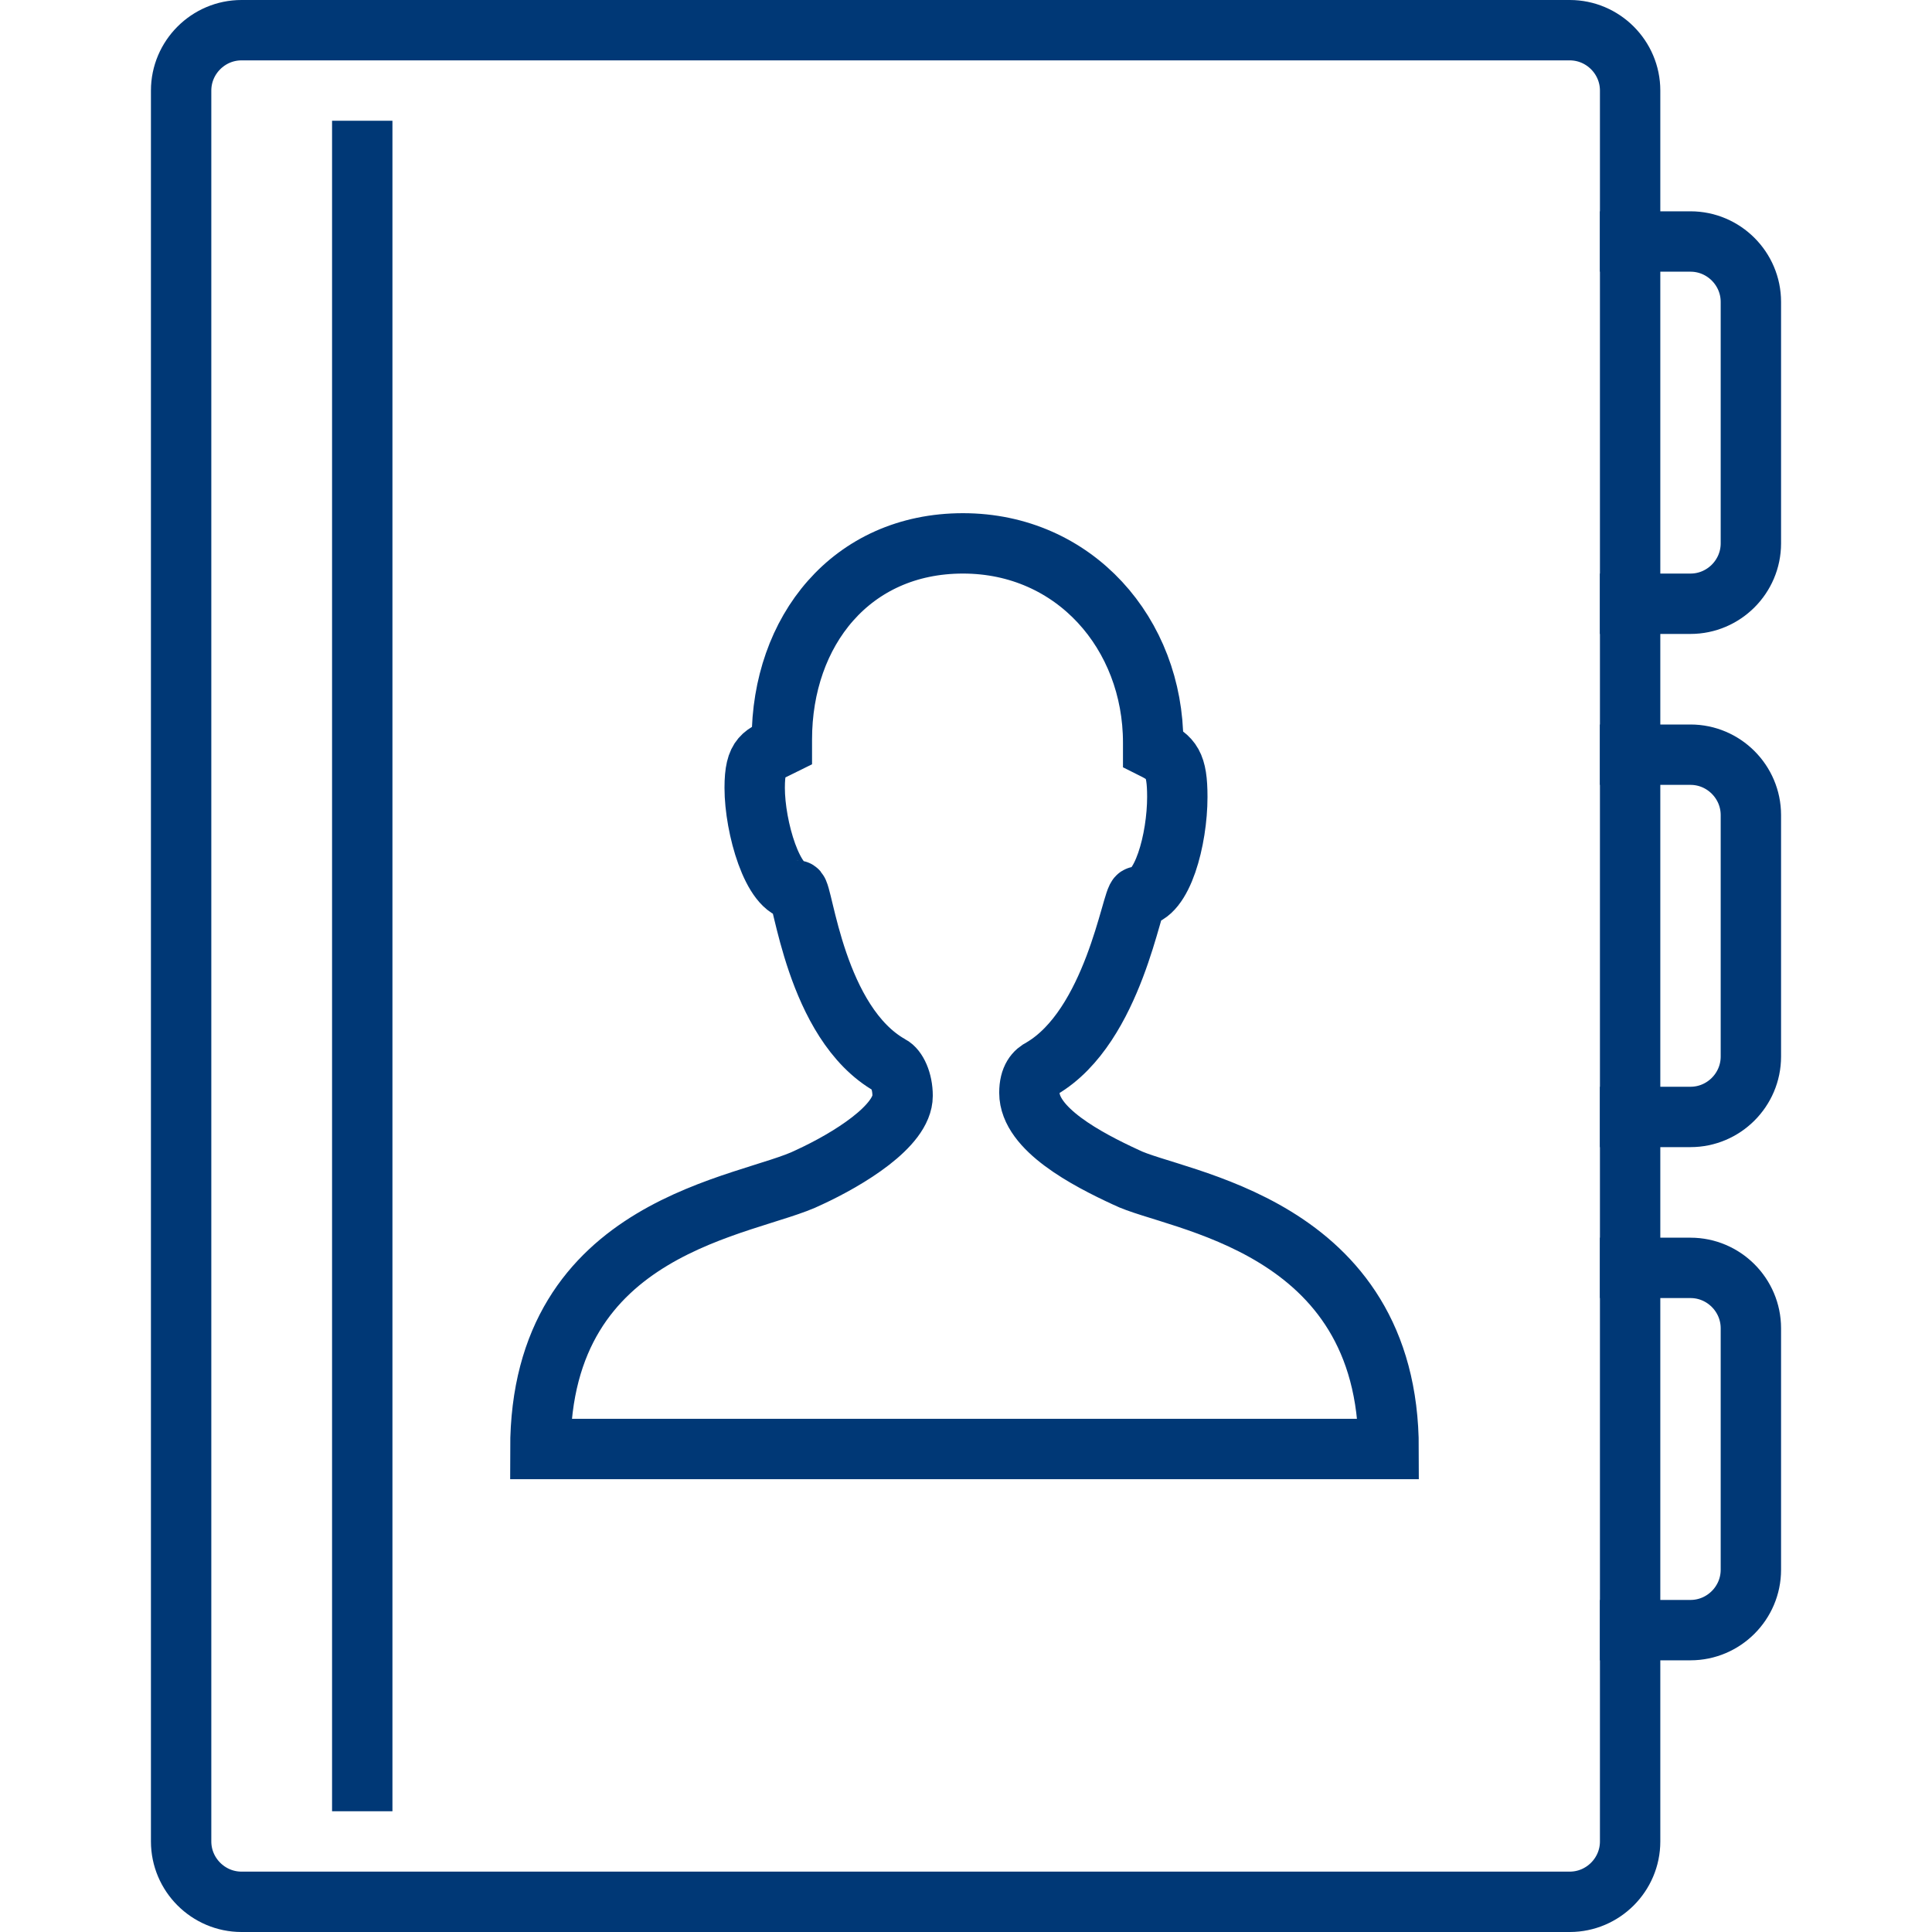 <?xml version="1.0" encoding="UTF-8" standalone="no"?><!DOCTYPE svg PUBLIC "-//W3C//DTD SVG 1.1//EN" "http://www.w3.org/Graphics/SVG/1.1/DTD/svg11.dtd"><svg width="100%" height="100%" viewBox="0 0 800 800" version="1.1" xmlns="http://www.w3.org/2000/svg" xmlns:xlink="http://www.w3.org/1999/xlink" xml:space="preserve" xmlns:serif="http://www.serif.com/" style="fill-rule:evenodd;clip-rule:evenodd;"><g id="Page-1"><g id="Contact-book-2"><path id="Shape_1_" d="M662.5,100l37.5,0c13.75,0 25,11.25 25,25l0,100c0,13.75 -11.25,25 -25,25l-37.5,0" style="fill:none;fill-rule:nonzero;stroke:#003876;stroke-width:25px;"/><path id="Shape_2_" d="M662.5,312.5l37.5,0c13.75,0 25,11.25 25,25l0,100c0,13.75 -11.25,25 -25,25l-37.5,0" style="fill:none;fill-rule:nonzero;stroke:#003876;stroke-width:25px;"/><path id="Shape_3_" d="M662.5,525l37.5,0c13.75,0 25,11.25 25,25l0,100c0,13.75 -11.25,25 -25,25l-37.5,0" style="fill:none;fill-rule:nonzero;stroke:#003876;stroke-width:25px;"/><path id="Shape" d="M75,37.5c0,-13.75 11.25,-25 25,-25l550,0c13.75,0 25,11.25 25,25l0,725c0,13.75 -11.25,25 -25,25l-550,0c-13.75,0 -25,-11.25 -25,-25l0,-725Z" style="fill:none;fill-rule:nonzero;stroke:#003876;stroke-width:25px;"/><path id="Shape_4_" d="M150,50l0,700" style="fill:none;fill-rule:nonzero;stroke:#003876;stroke-width:25px;"/><path id="Shape_5_" d="M335,487.5c16.25,-7.5 38.75,-21.25 38.75,-33.75c0,-6.25 -2.5,-11.25 -5,-12.5c-31.25,-17.5 -36.25,-72.5 -38.75,-72.5c-10,-0 -17.5,-26.25 -17.5,-42.5c0,-13.75 3.75,-13.75 11.25,-17.5l0,-2.5c0,-45 28.75,-81.25 75,-81.25c46.25,0 78.75,37.5 78.75,82.5l0,2.5c7.5,3.75 10,6.25 10,20c0,17.5 -6.25,41.25 -16.25,41.25c-2.5,0 -10,53.75 -40,71.25c-2.5,1.25 -5,3.75 -5,10c0,15 23.75,27.5 40,35c20,10 108.75,18.75 108.75,112.5l-351.25,0c0,-93.75 86.25,-100 111.25,-112.5Z" style="fill:none;fill-rule:nonzero;stroke:#003876;stroke-width:25px;"/></g></g></svg>